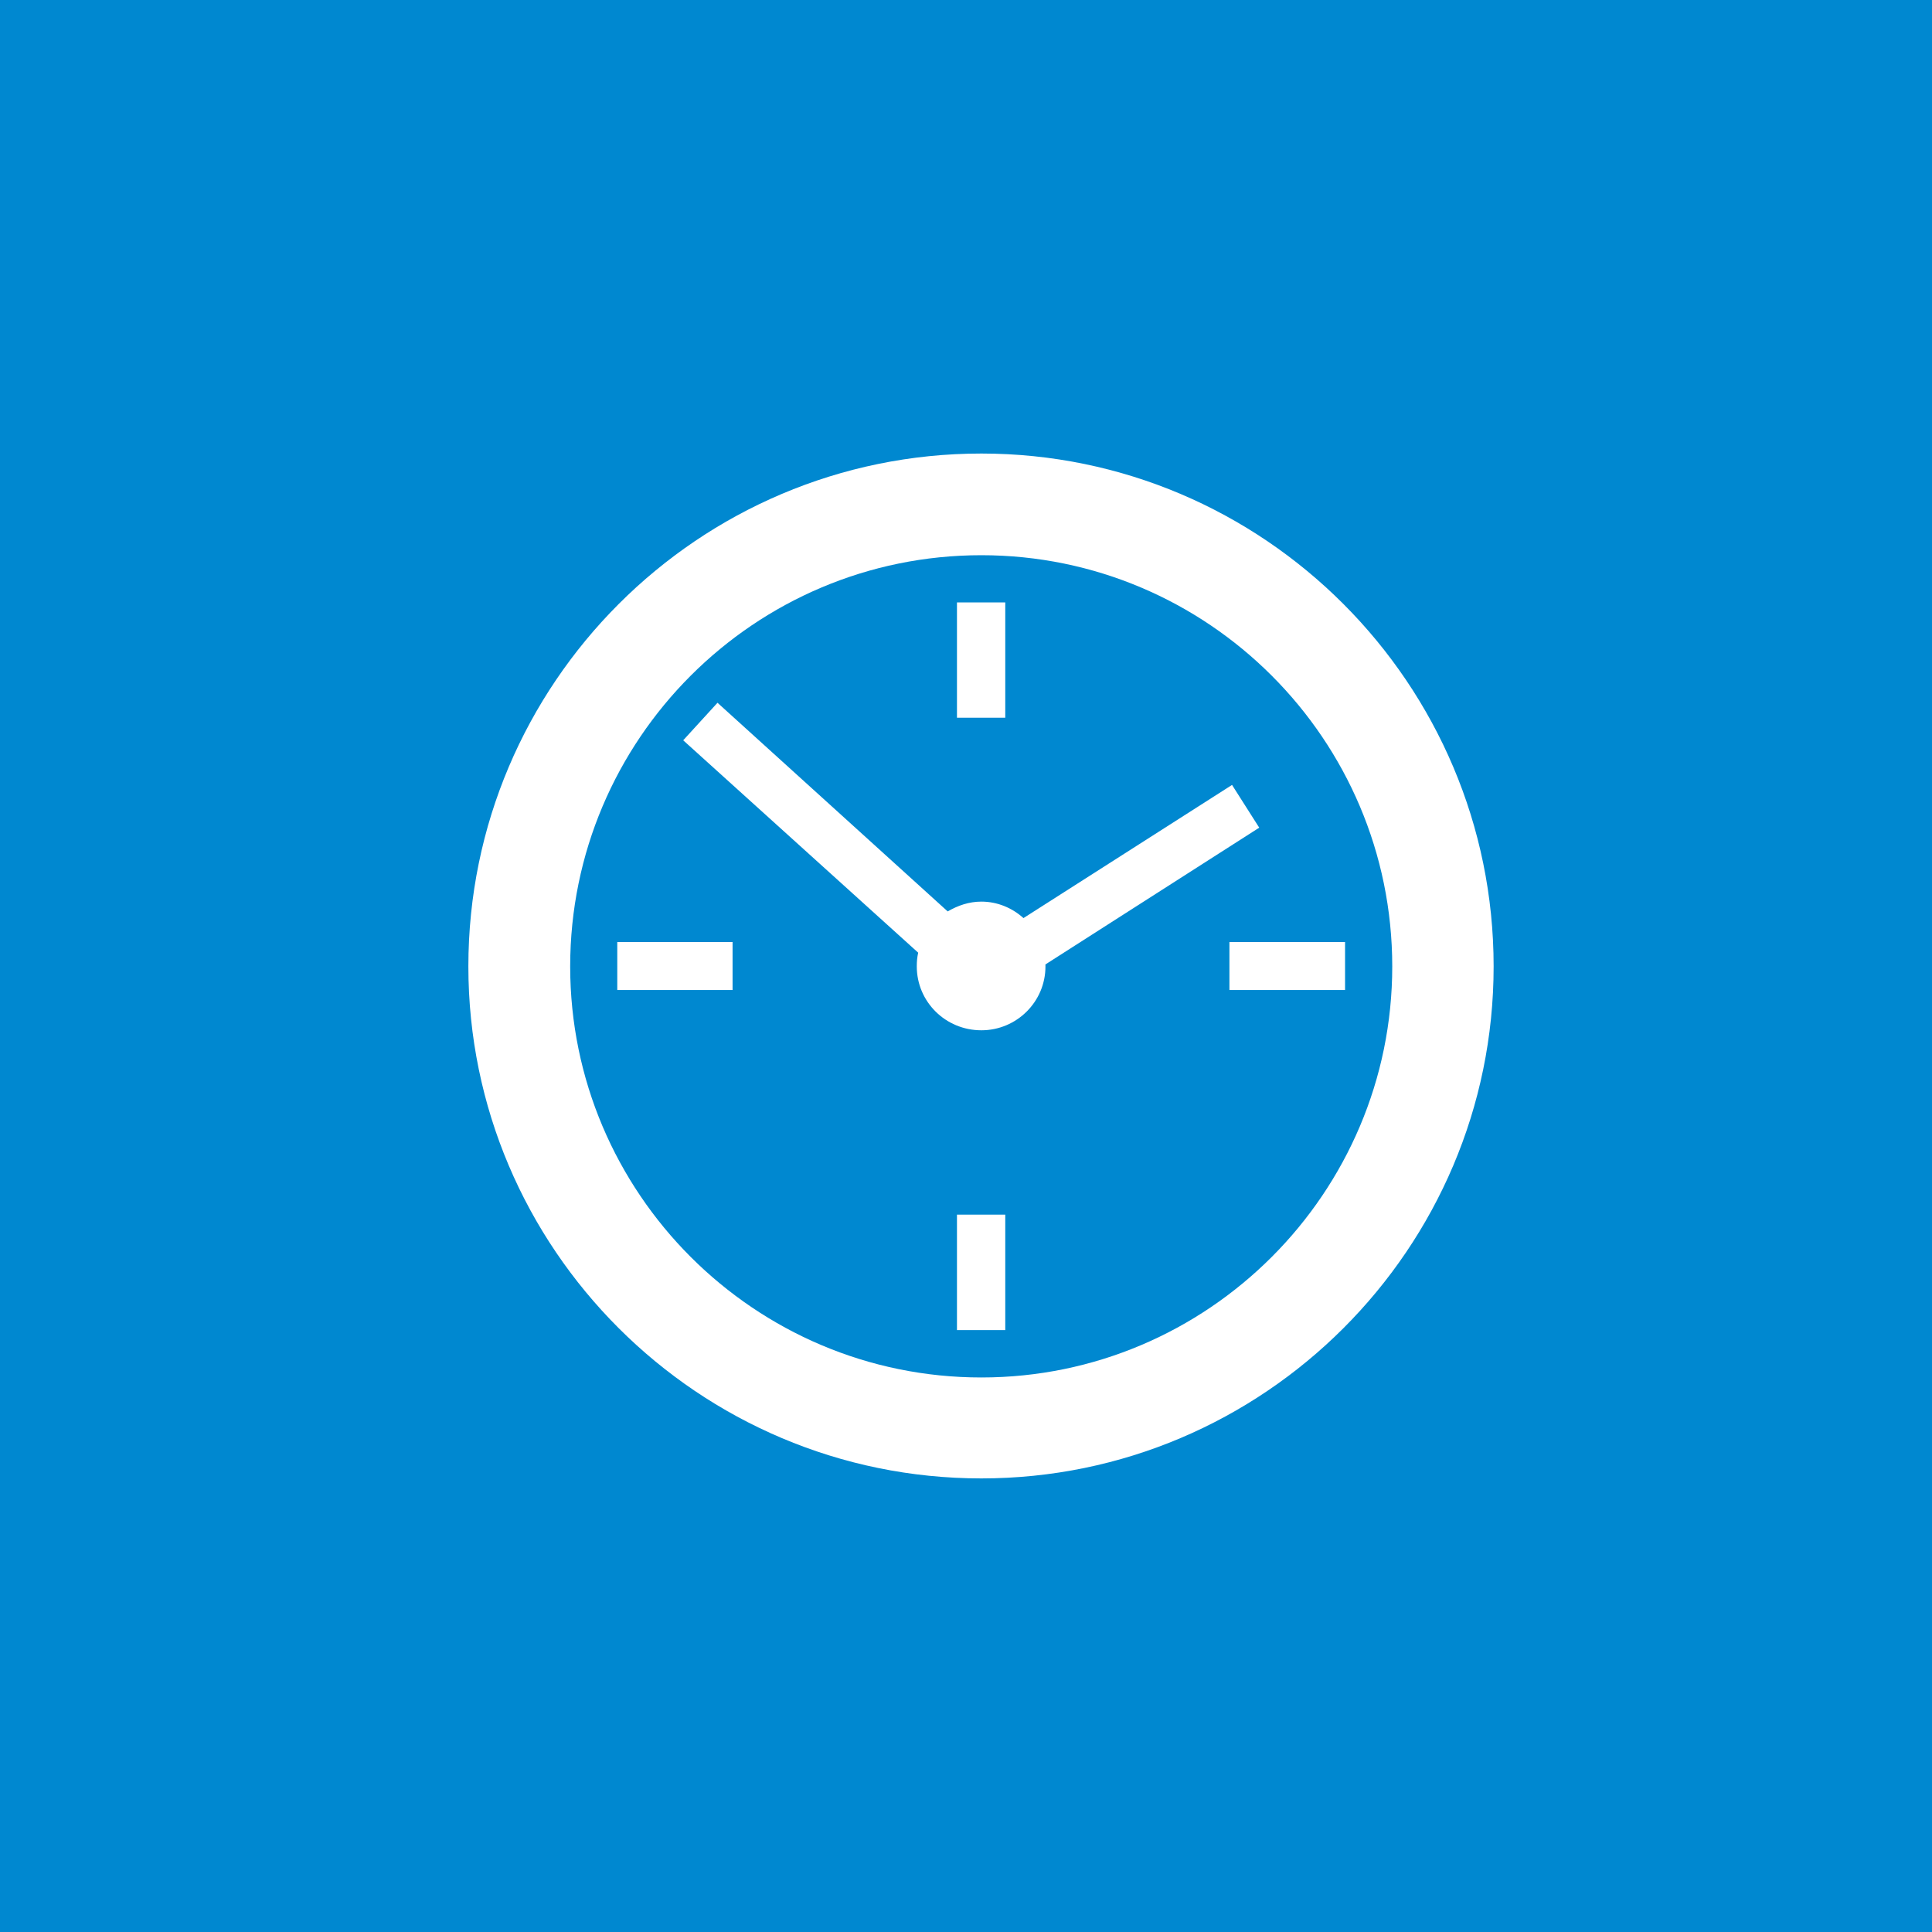<?xml version="1.0" encoding="UTF-8"?>
<!-- Generator: Adobe Illustrator 16.0.0, SVG Export Plug-In . SVG Version: 6.00 Build 0)  -->
<!DOCTYPE svg PUBLIC "-//W3C//DTD SVG 1.1//EN" "http://www.w3.org/Graphics/SVG/1.1/DTD/svg11.dtd">
<svg version="1.1" id="Слой_1" xmlns="http://www.w3.org/2000/svg" xmlns:xlink="http://www.w3.org/1999/xlink" x="0px" y="0px" width="40px" height="40px" viewBox="0 0 40 40" enable-background="new 0 0 40 40" xml:space="preserve">
<g>
	<path fill="#0088d0" d="M0,0v40h40V0H0z M20.318,30.609c-5.858,0-10.621-4.758-10.621-10.601c0-5.853,4.763-10.618,10.621-10.618   c5.845,0,10.606,4.765,10.606,10.618C30.924,25.852,26.163,30.609,20.318,30.609z"/>
	<path fill="#0088d0" d="M20.318,11.495c-4.698,0-8.513,3.814-8.513,8.514c0,4.691,3.815,8.51,8.513,8.51   c4.691,0,8.507-3.819,8.507-8.51C28.825,15.309,25.009,11.495,20.318,11.495z M19.813,12.472h1v2.388h-1V12.472z M15.167,20.497   H12.78v-0.993h2.387V20.497z M20.813,27.538h-1v-2.39h1V27.538z M20.318,21.331c-0.743,0-1.337-0.592-1.337-1.323   c0-0.102,0.008-0.19,0.029-0.284l-4.865-4.397l0.71-0.777l4.766,4.32c0.208-0.121,0.439-0.203,0.697-0.203   c0.333,0,0.639,0.131,0.872,0.341l4.318-2.757l0.563,0.885l-4.427,2.832l0.001,0.04C21.646,20.739,21.049,21.331,20.318,21.331z    M27.848,20.497h-2.394v-0.993h2.394V20.497z"/>
</g>
</svg>